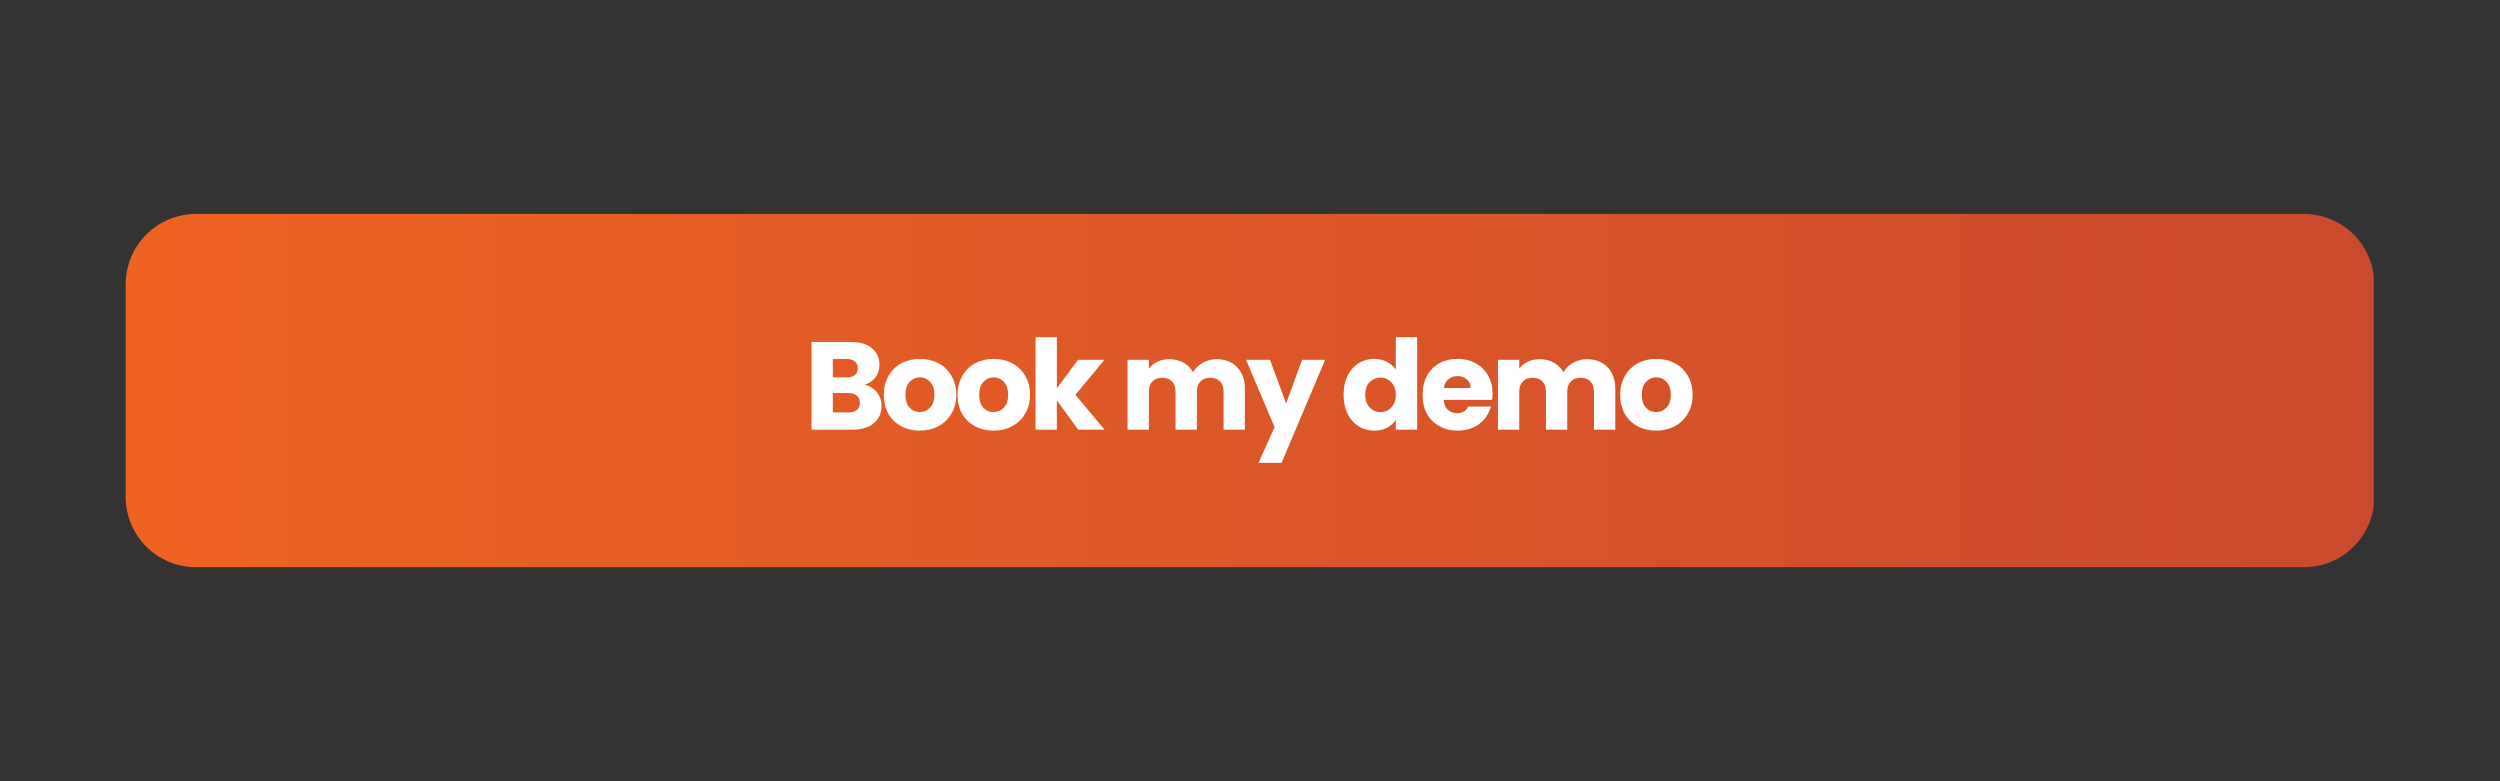 <svg xmlns="http://www.w3.org/2000/svg" xmlns:xlink="http://www.w3.org/1999/xlink" width="320" zoomAndPan="magnify" viewBox="0 0 240 75" height="100" preserveAspectRatio="xMidYMid meet" version="1.2"><rect x="0" y="0" width="240" height="75" fill="#333333" stroke="none"/><defs><clipPath id="dbd2944070"><path d="M 12.066 20.539 L 227.879 20.539 L 227.879 54.445 L 12.066 54.445 Z M 12.066 20.539 "/></clipPath><clipPath id="4b2d39d4cd"><path d="M 227.934 27.289 L 227.934 47.703 C 227.934 49.492 227.223 51.211 225.957 52.477 C 224.691 53.742 222.973 54.453 221.184 54.453 L 18.816 54.453 C 17.027 54.453 15.309 53.742 14.043 52.477 C 12.777 51.211 12.066 49.492 12.066 47.703 L 12.066 27.289 C 12.066 25.5 12.777 23.781 14.043 22.516 C 15.309 21.25 17.027 20.539 18.816 20.539 L 221.184 20.539 C 222.973 20.539 224.691 21.25 225.957 22.516 C 227.223 23.781 227.934 25.5 227.934 27.289 Z M 227.934 27.289 "/></clipPath><linearGradient x1="0.006" gradientTransform="matrix(0.132,0,0,0.132,12.067,20.539)" y1="128" x2="1629.396" gradientUnits="userSpaceOnUse" y2="128" id="3d7b7acb7e"><stop style="stop-color:#ee6322;stop-opacity:1;" offset="0"/><stop style="stop-color:#ee6322;stop-opacity:1;" offset="0.016"/><stop style="stop-color:#ed6222;stop-opacity:1;" offset="0.031"/><stop style="stop-color:#ed6222;stop-opacity:1;" offset="0.047"/><stop style="stop-color:#ec6223;stop-opacity:1;" offset="0.062"/><stop style="stop-color:#eb6123;stop-opacity:1;" offset="0.078"/><stop style="stop-color:#eb6123;stop-opacity:1;" offset="0.094"/><stop style="stop-color:#ea6023;stop-opacity:1;" offset="0.109"/><stop style="stop-color:#ea6023;stop-opacity:1;" offset="0.125"/><stop style="stop-color:#e96023;stop-opacity:1;" offset="0.141"/><stop style="stop-color:#e95f24;stop-opacity:1;" offset="0.156"/><stop style="stop-color:#e85f24;stop-opacity:1;" offset="0.172"/><stop style="stop-color:#e75e24;stop-opacity:1;" offset="0.188"/><stop style="stop-color:#e75e24;stop-opacity:1;" offset="0.203"/><stop style="stop-color:#e65e24;stop-opacity:1;" offset="0.219"/><stop style="stop-color:#e65d24;stop-opacity:1;" offset="0.234"/><stop style="stop-color:#e55d25;stop-opacity:1;" offset="0.25"/><stop style="stop-color:#e55c25;stop-opacity:1;" offset="0.266"/><stop style="stop-color:#e45c25;stop-opacity:1;" offset="0.281"/><stop style="stop-color:#e45c25;stop-opacity:1;" offset="0.297"/><stop style="stop-color:#e35b25;stop-opacity:1;" offset="0.312"/><stop style="stop-color:#e25b25;stop-opacity:1;" offset="0.328"/><stop style="stop-color:#e25b26;stop-opacity:1;" offset="0.344"/><stop style="stop-color:#e15a26;stop-opacity:1;" offset="0.359"/><stop style="stop-color:#e15a26;stop-opacity:1;" offset="0.375"/><stop style="stop-color:#e05926;stop-opacity:1;" offset="0.391"/><stop style="stop-color:#e05926;stop-opacity:1;" offset="0.406"/><stop style="stop-color:#df5926;stop-opacity:1;" offset="0.422"/><stop style="stop-color:#de5827;stop-opacity:1;" offset="0.438"/><stop style="stop-color:#de5827;stop-opacity:1;" offset="0.453"/><stop style="stop-color:#dd5727;stop-opacity:1;" offset="0.469"/><stop style="stop-color:#dd5727;stop-opacity:1;" offset="0.484"/><stop style="stop-color:#dc5727;stop-opacity:1;" offset="0.5"/><stop style="stop-color:#dc5627;stop-opacity:1;" offset="0.516"/><stop style="stop-color:#db5628;stop-opacity:1;" offset="0.531"/><stop style="stop-color:#db5528;stop-opacity:1;" offset="0.547"/><stop style="stop-color:#da5528;stop-opacity:1;" offset="0.562"/><stop style="stop-color:#d95528;stop-opacity:1;" offset="0.578"/><stop style="stop-color:#d95428;stop-opacity:1;" offset="0.594"/><stop style="stop-color:#d85429;stop-opacity:1;" offset="0.609"/><stop style="stop-color:#d85429;stop-opacity:1;" offset="0.625"/><stop style="stop-color:#d75329;stop-opacity:1;" offset="0.641"/><stop style="stop-color:#d75329;stop-opacity:1;" offset="0.656"/><stop style="stop-color:#d65229;stop-opacity:1;" offset="0.672"/><stop style="stop-color:#d55229;stop-opacity:1;" offset="0.688"/><stop style="stop-color:#d5522a;stop-opacity:1;" offset="0.703"/><stop style="stop-color:#d4512a;stop-opacity:1;" offset="0.719"/><stop style="stop-color:#d4512a;stop-opacity:1;" offset="0.734"/><stop style="stop-color:#d3502a;stop-opacity:1;" offset="0.75"/><stop style="stop-color:#d3502a;stop-opacity:1;" offset="0.766"/><stop style="stop-color:#d2502a;stop-opacity:1;" offset="0.781"/><stop style="stop-color:#d24f2b;stop-opacity:1;" offset="0.797"/><stop style="stop-color:#d14f2b;stop-opacity:1;" offset="0.812"/><stop style="stop-color:#d04e2b;stop-opacity:1;" offset="0.828"/><stop style="stop-color:#d04e2b;stop-opacity:1;" offset="0.844"/><stop style="stop-color:#cf4e2b;stop-opacity:1;" offset="0.859"/><stop style="stop-color:#cf4d2b;stop-opacity:1;" offset="0.875"/><stop style="stop-color:#ce4d2c;stop-opacity:1;" offset="0.891"/><stop style="stop-color:#ce4c2c;stop-opacity:1;" offset="0.906"/><stop style="stop-color:#cd4c2c;stop-opacity:1;" offset="0.922"/><stop style="stop-color:#cc4c2c;stop-opacity:1;" offset="0.938"/><stop style="stop-color:#cc4b2c;stop-opacity:1;" offset="0.953"/><stop style="stop-color:#cb4b2c;stop-opacity:1;" offset="0.969"/><stop style="stop-color:#cb4b2d;stop-opacity:1;" offset="0.984"/><stop style="stop-color:#ca4a2d;stop-opacity:1;" offset="1"/></linearGradient></defs><g id="ee821587e5"><g clip-rule="nonzero" clip-path="url(#dbd2944070)"><g clip-rule="nonzero" clip-path="url(#4b2d39d4cd)"><path style=" stroke:none;fill-rule:nonzero;fill:url(#3d7b7acb7e);" d="M 12.066 20.539 L 12.066 54.445 L 227.879 54.445 L 227.879 20.539 Z M 12.066 20.539 "/></g></g><g style="fill:#ffffff;fill-opacity:1;"><g transform="translate(77.159, 41.247)"><path style="stroke:none" d="M 5.844 -4.312 C 6.332 -4.207 6.723 -3.969 7.016 -3.594 C 7.316 -3.219 7.469 -2.785 7.469 -2.297 C 7.469 -1.586 7.219 -1.023 6.719 -0.609 C 6.227 -0.203 5.547 0 4.672 0 L 0.75 0 L 0.75 -8.422 L 4.531 -8.422 C 5.383 -8.422 6.051 -8.223 6.531 -7.828 C 7.02 -7.441 7.266 -6.91 7.266 -6.234 C 7.266 -5.742 7.133 -5.332 6.875 -5 C 6.613 -4.676 6.27 -4.445 5.844 -4.312 Z M 2.797 -5.016 L 4.141 -5.016 C 4.473 -5.016 4.727 -5.086 4.906 -5.234 C 5.094 -5.379 5.188 -5.598 5.188 -5.891 C 5.188 -6.18 5.094 -6.398 4.906 -6.547 C 4.727 -6.703 4.473 -6.781 4.141 -6.781 L 2.797 -6.781 Z M 4.312 -1.656 C 4.656 -1.656 4.922 -1.734 5.109 -1.891 C 5.297 -2.047 5.391 -2.27 5.391 -2.562 C 5.391 -2.863 5.289 -3.098 5.094 -3.266 C 4.895 -3.43 4.625 -3.516 4.281 -3.516 L 2.797 -3.516 L 2.797 -1.656 Z M 4.312 -1.656 "/></g></g><g style="fill:#ffffff;fill-opacity:1;"><g transform="translate(84.503, 41.247)"><path style="stroke:none" d="M 3.797 0.094 C 3.141 0.094 2.547 -0.047 2.016 -0.328 C 1.492 -0.609 1.082 -1.004 0.781 -1.516 C 0.488 -2.035 0.344 -2.645 0.344 -3.344 C 0.344 -4.031 0.492 -4.633 0.797 -5.156 C 1.098 -5.688 1.508 -6.094 2.031 -6.375 C 2.562 -6.656 3.156 -6.797 3.812 -6.797 C 4.469 -6.797 5.062 -6.656 5.594 -6.375 C 6.125 -6.094 6.539 -5.688 6.844 -5.156 C 7.145 -4.633 7.297 -4.031 7.297 -3.344 C 7.297 -2.656 7.141 -2.051 6.828 -1.531 C 6.523 -1.008 6.109 -0.609 5.578 -0.328 C 5.047 -0.047 4.453 0.094 3.797 0.094 Z M 3.797 -1.688 C 4.18 -1.688 4.508 -1.828 4.781 -2.109 C 5.062 -2.398 5.203 -2.812 5.203 -3.344 C 5.203 -3.883 5.066 -4.297 4.797 -4.578 C 4.535 -4.867 4.207 -5.016 3.812 -5.016 C 3.414 -5.016 3.082 -4.867 2.812 -4.578 C 2.551 -4.297 2.422 -3.883 2.422 -3.344 C 2.422 -2.812 2.551 -2.398 2.812 -2.109 C 3.07 -1.828 3.398 -1.688 3.797 -1.688 Z M 3.797 -1.688 "/></g></g><g style="fill:#ffffff;fill-opacity:1;"><g transform="translate(91.583, 41.247)"><path style="stroke:none" d="M 3.797 0.094 C 3.141 0.094 2.547 -0.047 2.016 -0.328 C 1.492 -0.609 1.082 -1.004 0.781 -1.516 C 0.488 -2.035 0.344 -2.645 0.344 -3.344 C 0.344 -4.031 0.492 -4.633 0.797 -5.156 C 1.098 -5.688 1.508 -6.094 2.031 -6.375 C 2.562 -6.656 3.156 -6.797 3.812 -6.797 C 4.469 -6.797 5.062 -6.656 5.594 -6.375 C 6.125 -6.094 6.539 -5.688 6.844 -5.156 C 7.145 -4.633 7.297 -4.031 7.297 -3.344 C 7.297 -2.656 7.141 -2.051 6.828 -1.531 C 6.523 -1.008 6.109 -0.609 5.578 -0.328 C 5.047 -0.047 4.453 0.094 3.797 0.094 Z M 3.797 -1.688 C 4.18 -1.688 4.508 -1.828 4.781 -2.109 C 5.062 -2.398 5.203 -2.812 5.203 -3.344 C 5.203 -3.883 5.066 -4.297 4.797 -4.578 C 4.535 -4.867 4.207 -5.016 3.812 -5.016 C 3.414 -5.016 3.082 -4.867 2.812 -4.578 C 2.551 -4.297 2.422 -3.883 2.422 -3.344 C 2.422 -2.812 2.551 -2.398 2.812 -2.109 C 3.07 -1.828 3.398 -1.688 3.797 -1.688 Z M 3.797 -1.688 "/></g></g><g style="fill:#ffffff;fill-opacity:1;"><g transform="translate(98.663, 41.247)"><path style="stroke:none" d="M 4.844 0 L 2.797 -2.812 L 2.797 0 L 0.75 0 L 0.75 -8.875 L 2.797 -8.875 L 2.797 -3.969 L 4.828 -6.703 L 7.359 -6.703 L 4.578 -3.344 L 7.375 0 Z M 4.844 0 "/></g></g><g style="fill:#ffffff;fill-opacity:1;"><g transform="translate(105.515, 41.247)"><path style="stroke:none" d=""/></g></g><g style="fill:#ffffff;fill-opacity:1;"><g transform="translate(107.495, 41.247)"><path style="stroke:none" d="M 9.281 -6.766 C 10.113 -6.766 10.773 -6.508 11.266 -6 C 11.766 -5.5 12.016 -4.801 12.016 -3.906 L 12.016 0 L 9.969 0 L 9.969 -3.641 C 9.969 -4.066 9.852 -4.395 9.625 -4.625 C 9.395 -4.863 9.082 -4.984 8.688 -4.984 C 8.289 -4.984 7.977 -4.863 7.75 -4.625 C 7.52 -4.395 7.406 -4.066 7.406 -3.641 L 7.406 0 L 5.359 0 L 5.359 -3.641 C 5.359 -4.066 5.242 -4.395 5.016 -4.625 C 4.797 -4.863 4.484 -4.984 4.078 -4.984 C 3.68 -4.984 3.367 -4.863 3.141 -4.625 C 2.91 -4.395 2.797 -4.066 2.797 -3.641 L 2.797 0 L 0.75 0 L 0.75 -6.703 L 2.797 -6.703 L 2.797 -5.859 C 3.004 -6.141 3.273 -6.359 3.609 -6.516 C 3.941 -6.68 4.32 -6.766 4.75 -6.766 C 5.258 -6.766 5.711 -6.656 6.109 -6.438 C 6.504 -6.227 6.812 -5.922 7.031 -5.516 C 7.258 -5.891 7.57 -6.191 7.969 -6.422 C 8.375 -6.648 8.812 -6.766 9.281 -6.766 Z M 9.281 -6.766 "/></g></g><g style="fill:#ffffff;fill-opacity:1;"><g transform="translate(119.639, 41.247)"><path style="stroke:none" d="M 7.578 -6.703 L 3.391 3.188 L 1.172 3.188 L 2.719 -0.234 L -0.016 -6.703 L 2.281 -6.703 L 3.828 -2.516 L 5.359 -6.703 Z M 7.578 -6.703 "/></g></g><g style="fill:#ffffff;fill-opacity:1;"><g transform="translate(126.659, 41.247)"><path style="stroke:none" d=""/></g></g><g style="fill:#ffffff;fill-opacity:1;"><g transform="translate(128.639, 41.247)"><path style="stroke:none" d="M 0.344 -3.359 C 0.344 -4.047 0.469 -4.648 0.719 -5.172 C 0.977 -5.691 1.332 -6.094 1.781 -6.375 C 2.227 -6.656 2.727 -6.797 3.281 -6.797 C 3.727 -6.797 4.133 -6.703 4.5 -6.516 C 4.863 -6.328 5.148 -6.078 5.359 -5.766 L 5.359 -8.875 L 7.406 -8.875 L 7.406 0 L 5.359 0 L 5.359 -0.953 C 5.16 -0.641 4.883 -0.383 4.531 -0.188 C 4.176 0 3.758 0.094 3.281 0.094 C 2.727 0.094 2.227 -0.047 1.781 -0.328 C 1.332 -0.609 0.977 -1.008 0.719 -1.531 C 0.469 -2.062 0.344 -2.672 0.344 -3.359 Z M 5.359 -3.344 C 5.359 -3.852 5.211 -4.254 4.922 -4.547 C 4.641 -4.848 4.297 -5 3.891 -5 C 3.484 -5 3.133 -4.852 2.844 -4.562 C 2.562 -4.27 2.422 -3.867 2.422 -3.359 C 2.422 -2.848 2.562 -2.441 2.844 -2.141 C 3.133 -1.836 3.484 -1.688 3.891 -1.688 C 4.297 -1.688 4.641 -1.832 4.922 -2.125 C 5.211 -2.426 5.359 -2.832 5.359 -3.344 Z M 5.359 -3.344 "/></g></g><g style="fill:#ffffff;fill-opacity:1;"><g transform="translate(136.223, 41.247)"><path style="stroke:none" d="M 7.062 -3.453 C 7.062 -3.266 7.047 -3.066 7.016 -2.859 L 2.375 -2.859 C 2.406 -2.441 2.535 -2.125 2.766 -1.906 C 3.004 -1.688 3.297 -1.578 3.641 -1.578 C 4.16 -1.578 4.52 -1.789 4.719 -2.219 L 6.906 -2.219 C 6.789 -1.781 6.586 -1.383 6.297 -1.031 C 6.004 -0.676 5.633 -0.398 5.188 -0.203 C 4.75 -0.004 4.258 0.094 3.719 0.094 C 3.062 0.094 2.477 -0.047 1.969 -0.328 C 1.457 -0.609 1.055 -1.004 0.766 -1.516 C 0.484 -2.035 0.344 -2.645 0.344 -3.344 C 0.344 -4.039 0.484 -4.648 0.766 -5.172 C 1.047 -5.691 1.441 -6.094 1.953 -6.375 C 2.461 -6.656 3.051 -6.797 3.719 -6.797 C 4.363 -6.797 4.938 -6.656 5.438 -6.375 C 5.945 -6.102 6.344 -5.719 6.625 -5.219 C 6.914 -4.719 7.062 -4.129 7.062 -3.453 Z M 4.953 -4 C 4.953 -4.352 4.832 -4.629 4.594 -4.828 C 4.352 -5.035 4.055 -5.141 3.703 -5.141 C 3.359 -5.141 3.066 -5.039 2.828 -4.844 C 2.586 -4.645 2.441 -4.363 2.391 -4 Z M 4.953 -4 "/></g></g><g style="fill:#ffffff;fill-opacity:1;"><g transform="translate(143.051, 41.247)"><path style="stroke:none" d="M 9.281 -6.766 C 10.113 -6.766 10.773 -6.508 11.266 -6 C 11.766 -5.5 12.016 -4.801 12.016 -3.906 L 12.016 0 L 9.969 0 L 9.969 -3.641 C 9.969 -4.066 9.852 -4.395 9.625 -4.625 C 9.395 -4.863 9.082 -4.984 8.688 -4.984 C 8.289 -4.984 7.977 -4.863 7.75 -4.625 C 7.52 -4.395 7.406 -4.066 7.406 -3.641 L 7.406 0 L 5.359 0 L 5.359 -3.641 C 5.359 -4.066 5.242 -4.395 5.016 -4.625 C 4.797 -4.863 4.484 -4.984 4.078 -4.984 C 3.68 -4.984 3.367 -4.863 3.141 -4.625 C 2.91 -4.395 2.797 -4.066 2.797 -3.641 L 2.797 0 L 0.75 0 L 0.75 -6.703 L 2.797 -6.703 L 2.797 -5.859 C 3.004 -6.141 3.273 -6.359 3.609 -6.516 C 3.941 -6.68 4.32 -6.766 4.75 -6.766 C 5.258 -6.766 5.711 -6.656 6.109 -6.438 C 6.504 -6.227 6.812 -5.922 7.031 -5.516 C 7.258 -5.891 7.57 -6.191 7.969 -6.422 C 8.375 -6.648 8.812 -6.766 9.281 -6.766 Z M 9.281 -6.766 "/></g></g><g style="fill:#ffffff;fill-opacity:1;"><g transform="translate(155.195, 41.247)"><path style="stroke:none" d="M 3.797 0.094 C 3.141 0.094 2.547 -0.047 2.016 -0.328 C 1.492 -0.609 1.082 -1.004 0.781 -1.516 C 0.488 -2.035 0.344 -2.645 0.344 -3.344 C 0.344 -4.031 0.492 -4.633 0.797 -5.156 C 1.098 -5.688 1.508 -6.094 2.031 -6.375 C 2.562 -6.656 3.156 -6.797 3.812 -6.797 C 4.469 -6.797 5.062 -6.656 5.594 -6.375 C 6.125 -6.094 6.539 -5.688 6.844 -5.156 C 7.145 -4.633 7.297 -4.031 7.297 -3.344 C 7.297 -2.656 7.141 -2.051 6.828 -1.531 C 6.523 -1.008 6.109 -0.609 5.578 -0.328 C 5.047 -0.047 4.453 0.094 3.797 0.094 Z M 3.797 -1.688 C 4.18 -1.688 4.508 -1.828 4.781 -2.109 C 5.062 -2.398 5.203 -2.812 5.203 -3.344 C 5.203 -3.883 5.066 -4.297 4.797 -4.578 C 4.535 -4.867 4.207 -5.016 3.812 -5.016 C 3.414 -5.016 3.082 -4.867 2.812 -4.578 C 2.551 -4.297 2.422 -3.883 2.422 -3.344 C 2.422 -2.812 2.551 -2.398 2.812 -2.109 C 3.07 -1.828 3.398 -1.688 3.797 -1.688 Z M 3.797 -1.688 "/></g></g></g></svg>